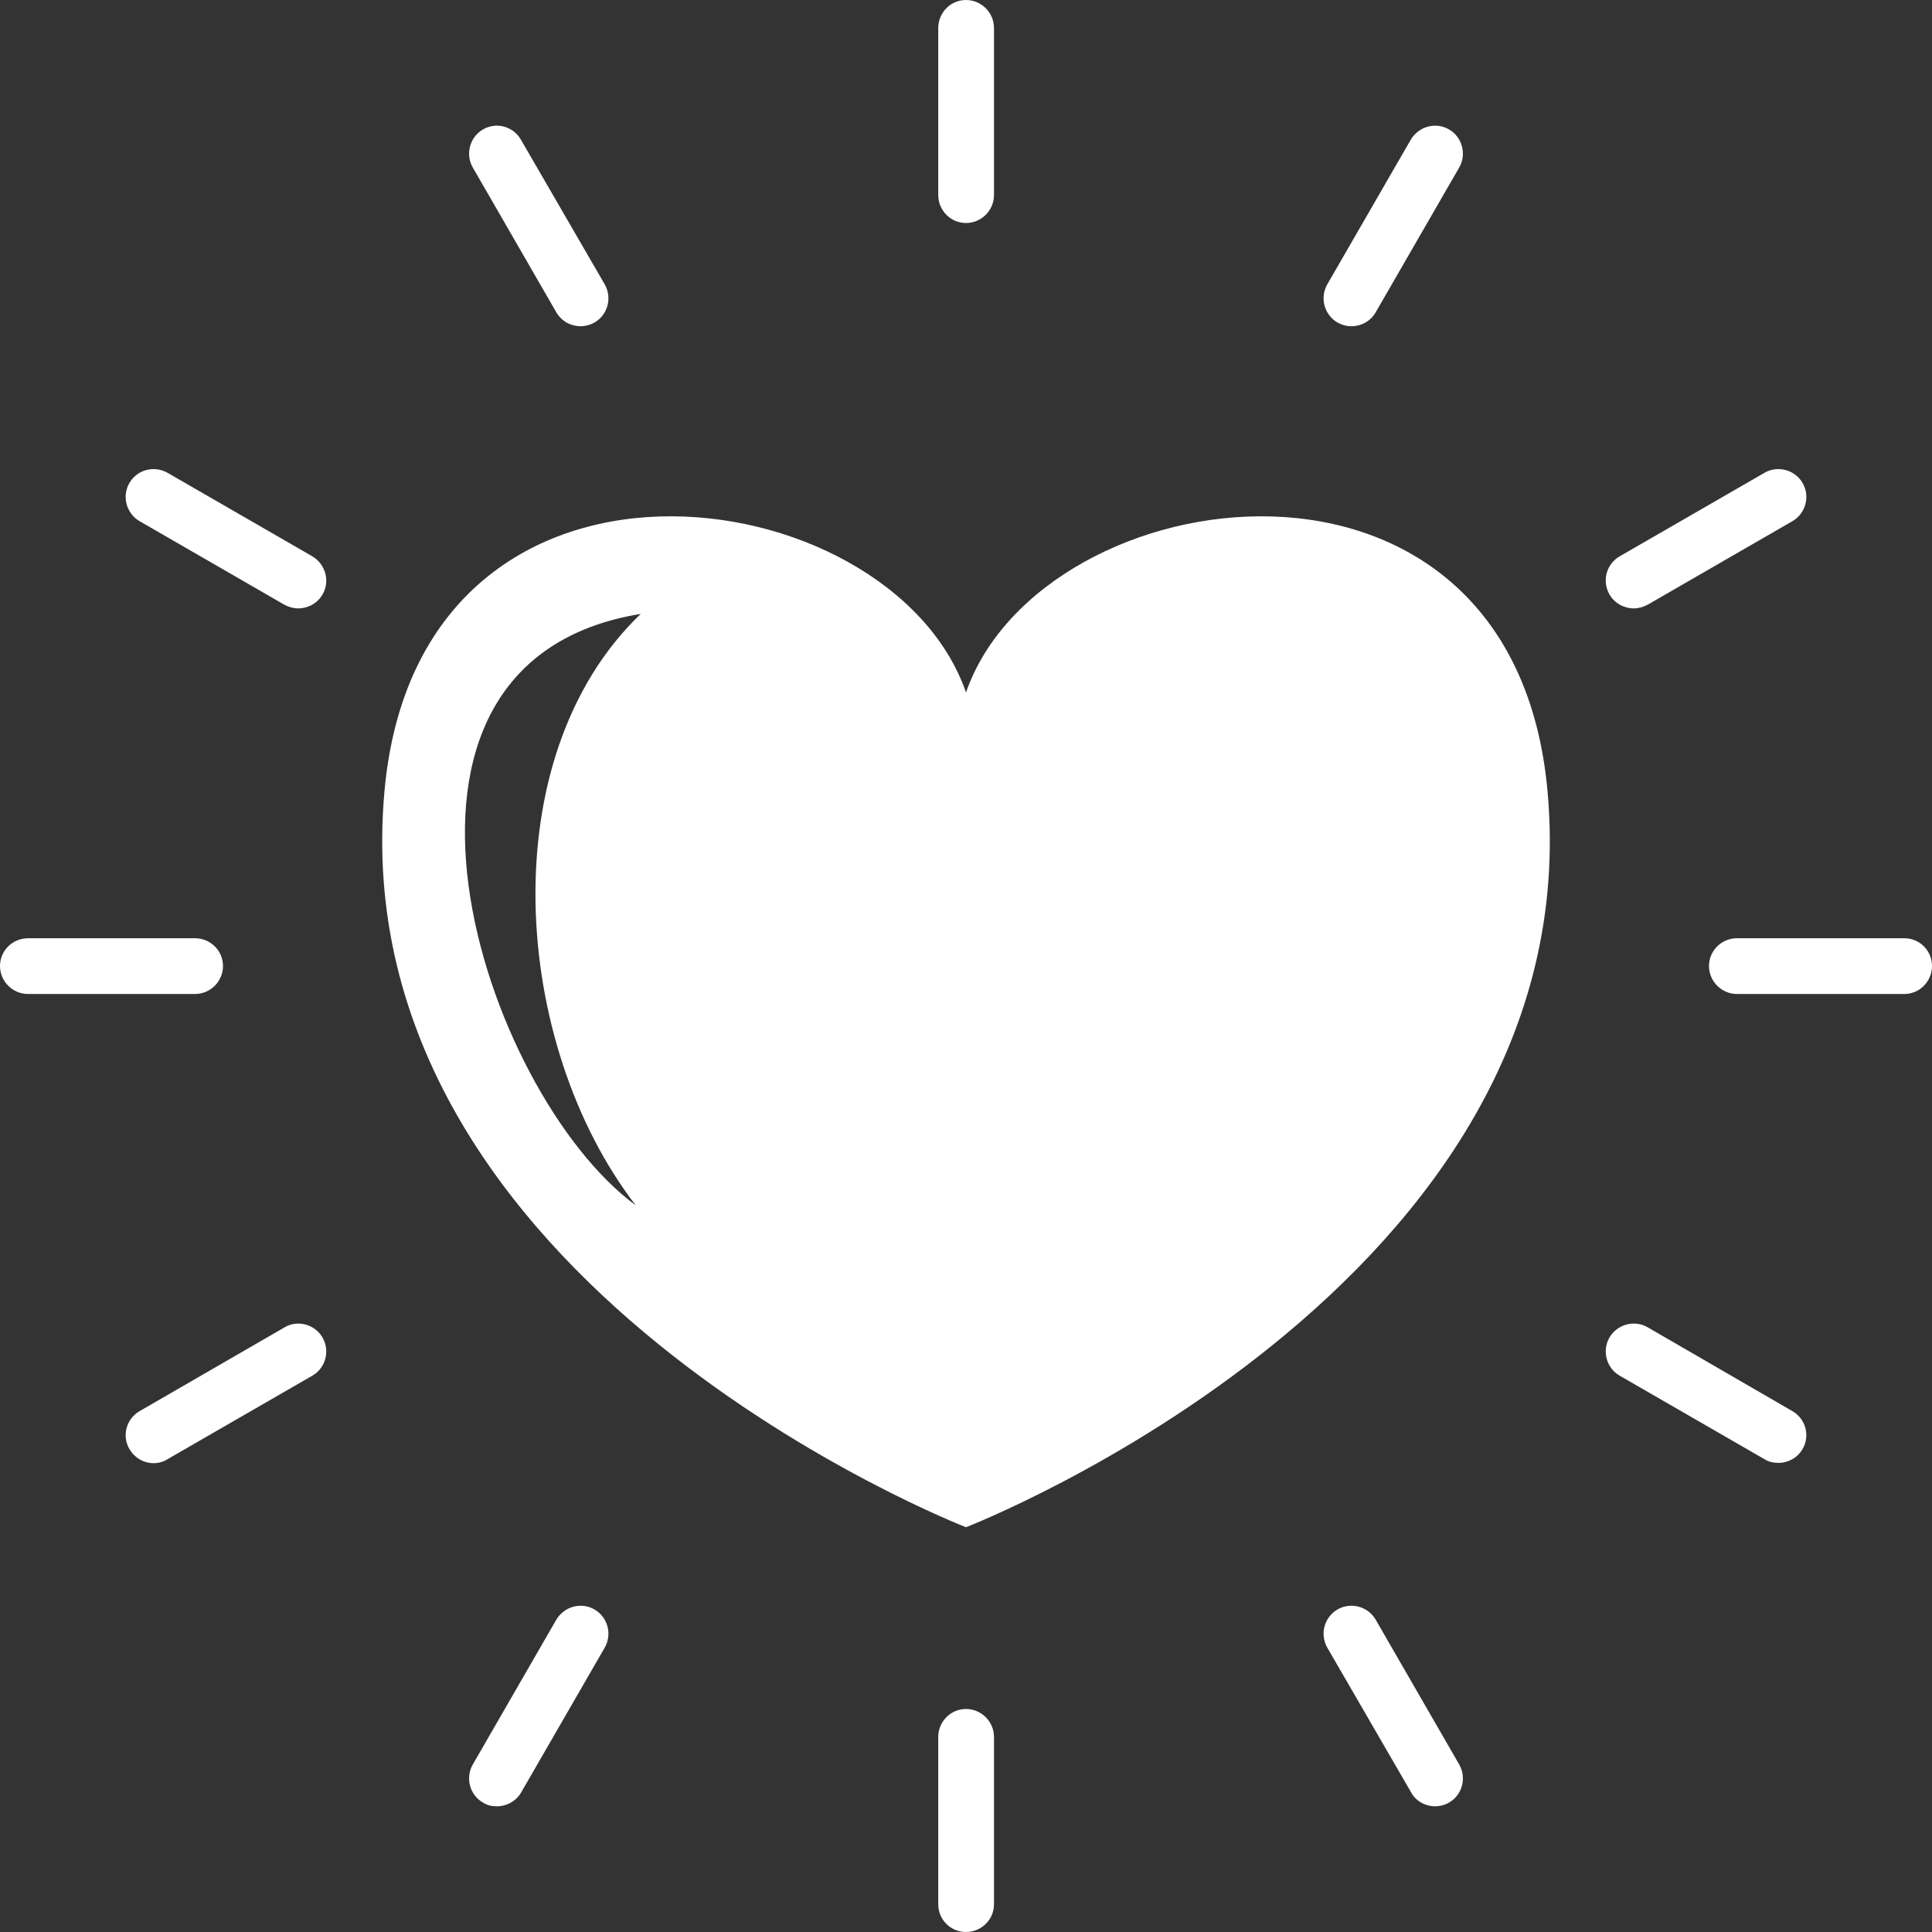 <?xml version="1.0" encoding="UTF-8" standalone="no"?><svg xmlns="http://www.w3.org/2000/svg" xmlns:xlink="http://www.w3.org/1999/xlink" fill="#ffffff" height="24.5" preserveAspectRatio="xMidYMid meet" version="1" viewBox="0.0 0.5 24.5 24.5" width="24.5" zoomAndPan="magnify"><rect x="0.0" y="0.5" width="24.5" height="24.5" fill="#333333" stroke="none"/><defs><clipPath id="a"><path d="M 11 0.5 L 13 0.5 L 13 4 L 11 4 Z M 11 0.5"/></clipPath></defs><g><g id="change1_1"><path d="M 12.25 9.281 C 11.293 6.516 5.309 5.676 4.875 10.539 C 4.316 16.793 12.25 19.867 12.25 19.867 C 12.25 19.867 20.188 16.793 19.625 10.539 C 19.191 5.676 13.211 6.516 12.25 9.281 Z M 8.062 15.785 C 6.113 14.352 4.336 8.902 8.125 8.285 C 6.23 10.102 6.484 13.738 8.062 15.785 Z M 8.062 15.785" fill="inherit"/></g><g clip-path="url(#a)" id="change1_13"><path d="M 12.25 3.328 C 12.445 3.328 12.605 3.168 12.605 2.973 L 12.605 0.855 C 12.605 0.66 12.445 0.5 12.25 0.5 C 12.055 0.5 11.898 0.66 11.898 0.855 L 11.898 2.973 C 11.898 3.168 12.055 3.328 12.25 3.328 Z M 12.25 3.328" fill="inherit"/></g><g id="change1_2"><path d="M 12.25 22.172 C 12.055 22.172 11.898 22.332 11.898 22.527 L 11.898 24.648 C 11.898 24.844 12.055 25 12.25 25 C 12.445 25 12.605 24.844 12.605 24.648 L 12.605 22.527 C 12.605 22.332 12.445 22.172 12.25 22.172 Z M 12.25 22.172" fill="inherit"/></g><g id="change1_3"><path d="M 7.055 4.461 C 7.121 4.574 7.238 4.637 7.363 4.637 C 7.422 4.637 7.484 4.621 7.539 4.59 C 7.707 4.492 7.766 4.277 7.668 4.105 L 6.605 2.27 C 6.508 2.102 6.293 2.043 6.125 2.141 C 5.957 2.238 5.898 2.457 5.996 2.625 Z M 7.055 4.461" fill="inherit"/></g><g id="change1_4"><path d="M 17.445 21.039 C 17.348 20.871 17.129 20.812 16.961 20.91 C 16.793 21.008 16.734 21.223 16.832 21.395 L 17.895 23.23 C 17.957 23.344 18.078 23.406 18.199 23.406 C 18.258 23.406 18.32 23.391 18.375 23.359 C 18.543 23.262 18.602 23.047 18.504 22.875 Z M 17.445 21.039" fill="inherit"/></g><g id="change1_5"><path d="M 1.77 7.109 L 3.605 8.168 C 3.664 8.199 3.723 8.215 3.781 8.215 C 3.906 8.215 4.023 8.152 4.09 8.039 C 4.188 7.871 4.129 7.656 3.961 7.555 L 2.125 6.496 C 1.953 6.398 1.738 6.457 1.641 6.625 C 1.543 6.793 1.602 7.012 1.77 7.109 Z M 1.77 7.109" fill="inherit"/></g><g id="change1_6"><path d="M 22.73 18.395 L 20.895 17.332 C 20.727 17.234 20.508 17.293 20.41 17.461 C 20.312 17.629 20.371 17.848 20.539 17.945 L 22.375 19.004 C 22.43 19.039 22.492 19.051 22.555 19.051 C 22.676 19.051 22.793 18.988 22.859 18.875 C 22.957 18.707 22.898 18.492 22.73 18.395 Z M 22.73 18.395" fill="inherit"/></g><g id="change1_7"><path d="M 2.828 12.75 C 2.828 12.555 2.668 12.398 2.473 12.398 L 0.355 12.398 C 0.16 12.398 0 12.555 0 12.75 C 0 12.945 0.16 13.105 0.355 13.105 L 2.473 13.105 C 2.668 13.105 2.828 12.945 2.828 12.75 Z M 2.828 12.75" fill="inherit"/></g><g id="change1_8"><path d="M 24.148 12.398 L 22.027 12.398 C 21.832 12.398 21.672 12.555 21.672 12.75 C 21.672 12.945 21.832 13.105 22.027 13.105 L 24.148 13.105 C 24.344 13.105 24.5 12.945 24.5 12.75 C 24.5 12.555 24.344 12.398 24.148 12.398 Z M 24.148 12.398" fill="inherit"/></g><g id="change1_9"><path d="M 3.609 17.332 L 1.77 18.395 C 1.602 18.492 1.543 18.707 1.641 18.875 C 1.707 18.988 1.824 19.055 1.949 19.055 C 2.008 19.055 2.07 19.039 2.125 19.004 L 3.961 17.945 C 4.129 17.848 4.188 17.633 4.09 17.461 C 3.992 17.293 3.773 17.234 3.609 17.332 Z M 3.609 17.332" fill="inherit"/></g><g id="change1_10"><path d="M 20.719 8.215 C 20.777 8.215 20.836 8.199 20.895 8.168 L 22.73 7.109 C 22.898 7.012 22.957 6.793 22.859 6.625 C 22.762 6.457 22.543 6.398 22.375 6.496 L 20.539 7.555 C 20.371 7.652 20.312 7.867 20.41 8.039 C 20.477 8.152 20.594 8.215 20.719 8.215 Z M 20.719 8.215" fill="inherit"/></g><g id="change1_11"><path d="M 7.539 20.91 C 7.371 20.812 7.156 20.871 7.055 21.039 L 5.996 22.875 C 5.898 23.047 5.957 23.262 6.125 23.359 C 6.18 23.395 6.242 23.406 6.301 23.406 C 6.422 23.406 6.543 23.344 6.609 23.23 L 7.668 21.395 C 7.766 21.223 7.707 21.008 7.539 20.91 Z M 7.539 20.91" fill="inherit"/></g><g id="change1_12"><path d="M 16.961 4.59 C 17.016 4.621 17.078 4.637 17.137 4.637 C 17.262 4.637 17.379 4.574 17.445 4.461 L 18.504 2.625 C 18.602 2.457 18.543 2.238 18.375 2.141 C 18.207 2.043 17.992 2.102 17.891 2.27 L 16.832 4.105 C 16.734 4.277 16.793 4.492 16.961 4.59 Z M 16.961 4.59" fill="inherit"/></g></g></svg>